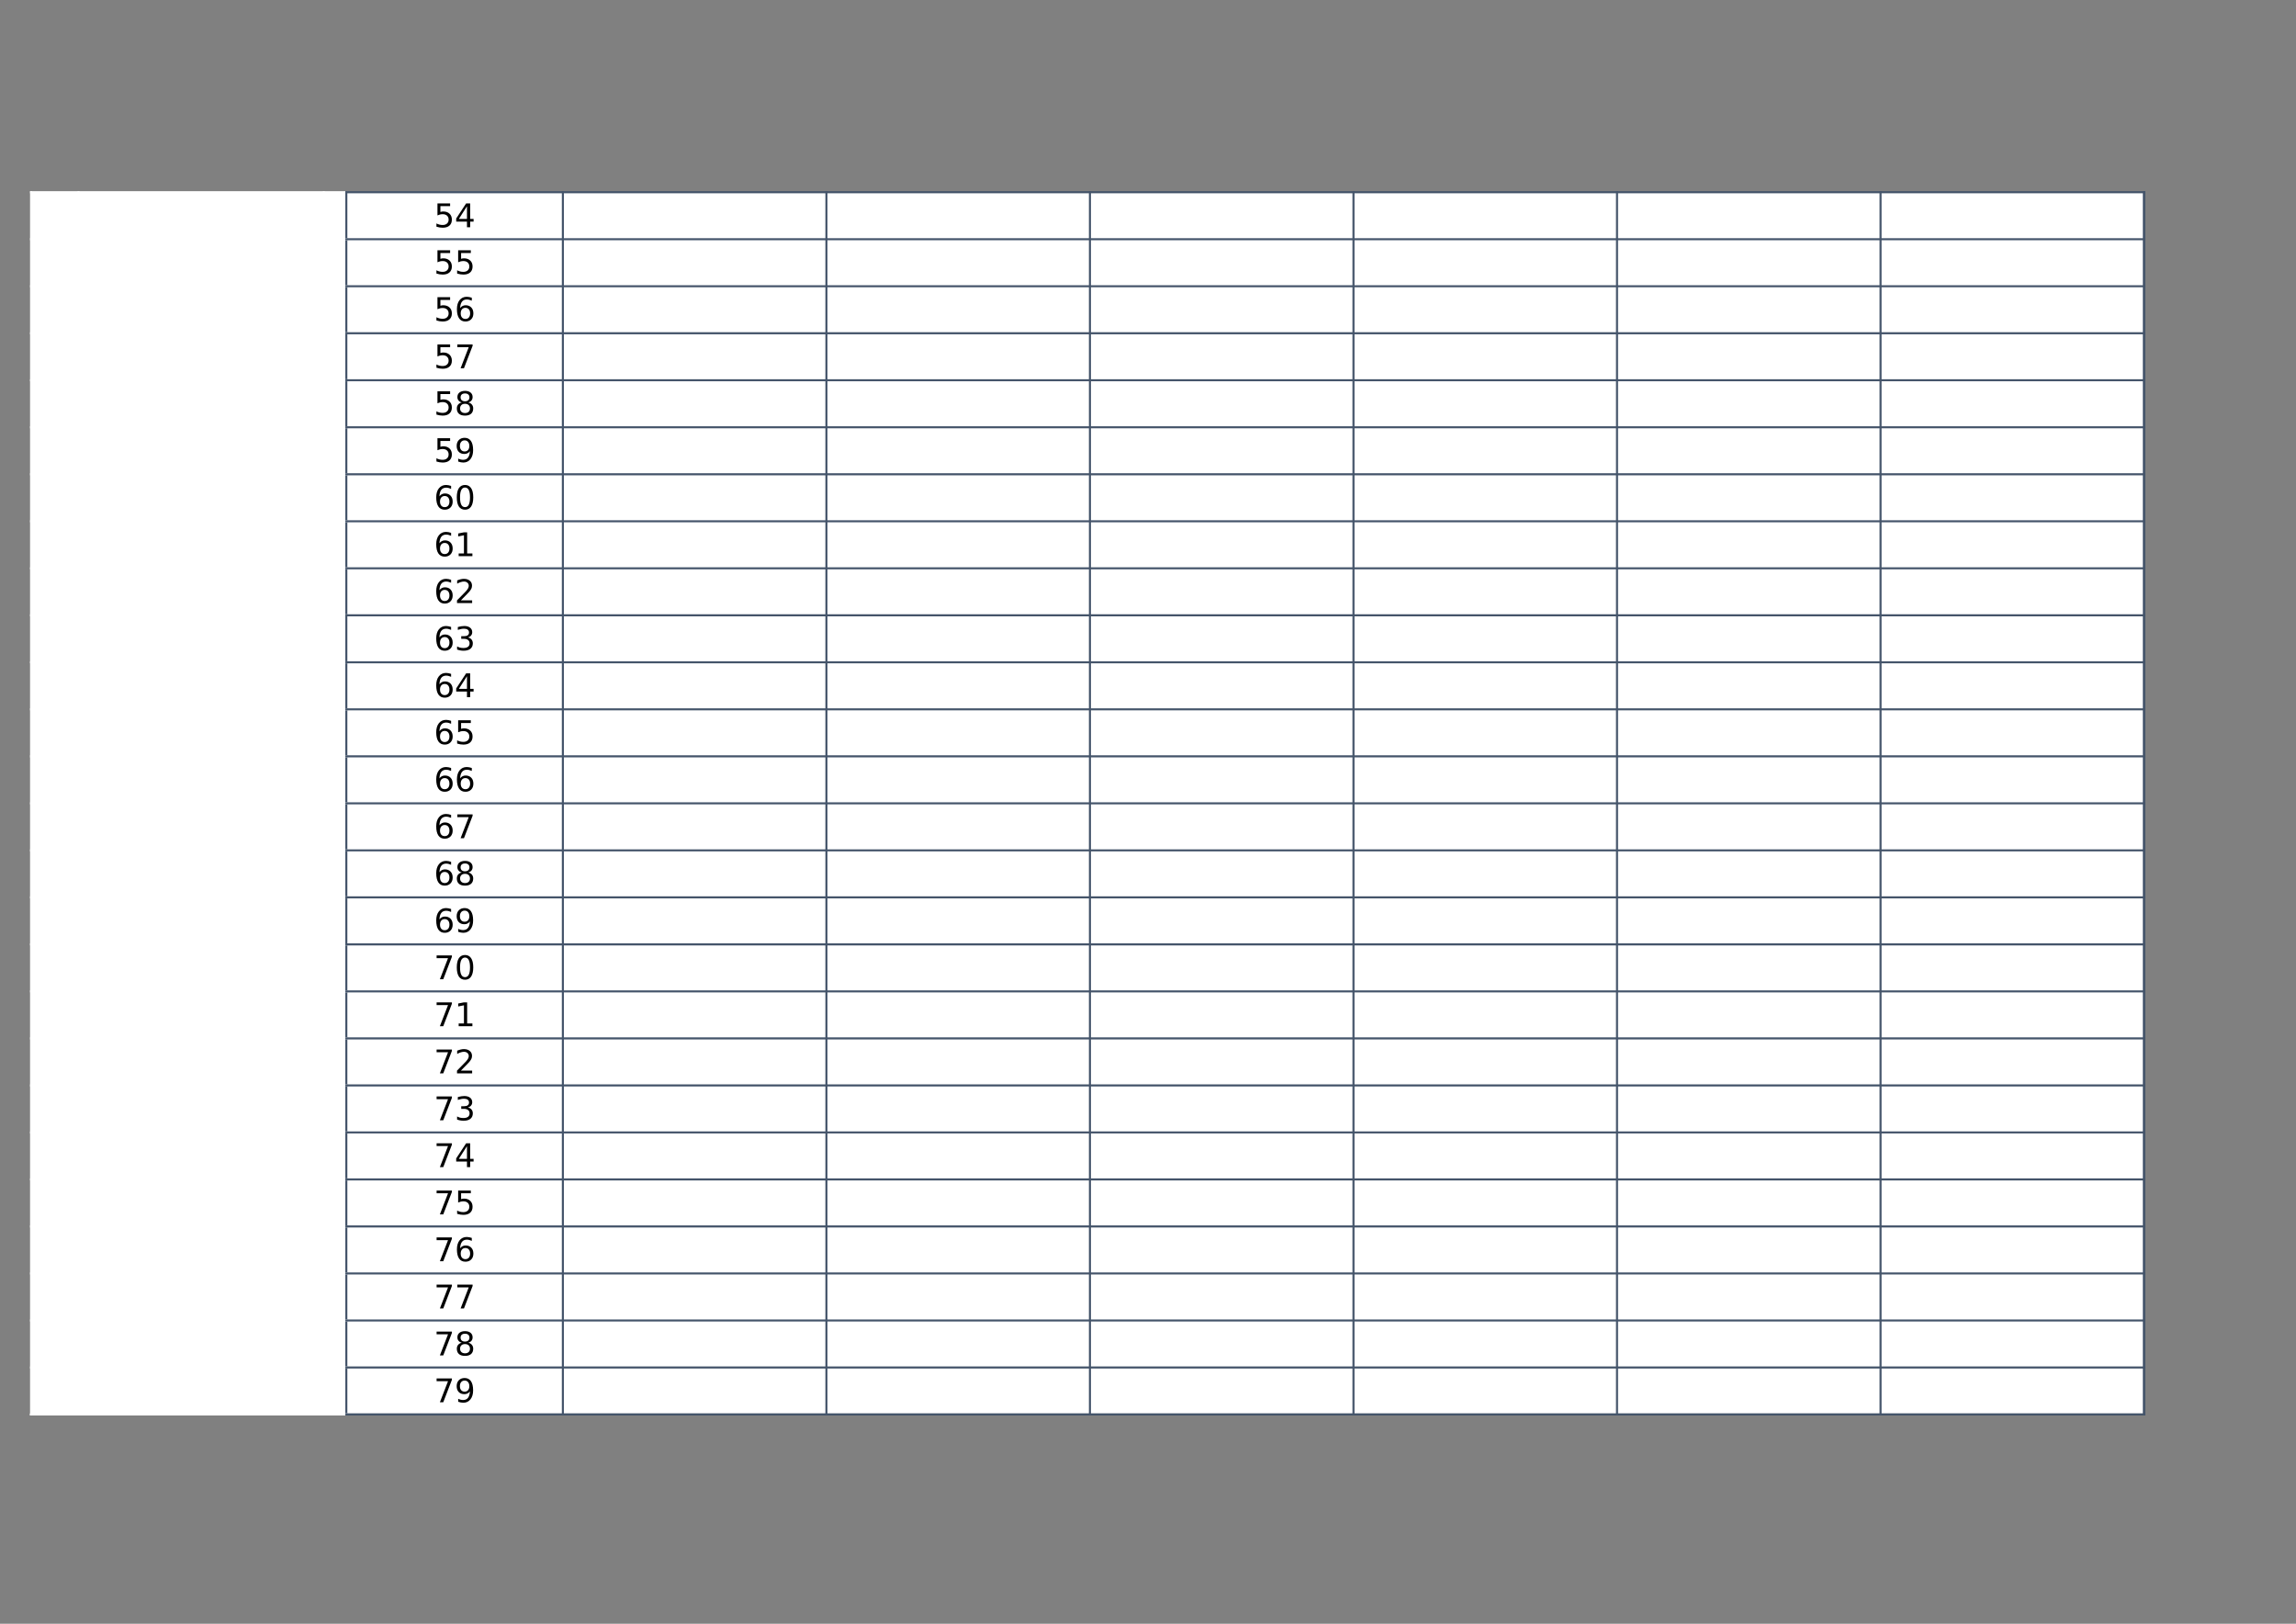 <?xml version="1.0" encoding="UTF-8"?>
<svg xmlns="http://www.w3.org/2000/svg" xmlns:xlink="http://www.w3.org/1999/xlink" width="841.89pt" height="595.304pt" viewBox="0 0 841.89 595.304" version="1.1">
<rect x="0" y="0" width="841.89" height="595.304" fill="#808080" stroke="none"/>
<defs>
<g>
<symbol overflow="visible" id="glyph0-0">
<path style="stroke:none;" d="M 0.594 2.125 L 0.594 -8.453 L 6.594 -8.453 L 6.594 2.125 Z M 1.266 1.453 L 5.922 1.453 L 5.922 -7.781 L 1.266 -7.781 Z M 1.266 1.453 "/>
</symbol>
<symbol overflow="visible" id="glyph0-1">
<path style="stroke:none;" d="M 1.297 -8.734 L 5.938 -8.734 L 5.938 -7.734 L 2.375 -7.734 L 2.375 -5.594 C 2.551 -5.656 2.723 -5.703 2.891 -5.734 C 3.055 -5.766 3.227 -5.781 3.406 -5.781 C 4.383 -5.781 5.156 -5.508 5.719 -4.969 C 6.289 -4.438 6.578 -3.711 6.578 -2.797 C 6.578 -1.859 6.285 -1.129 5.703 -0.609 C 5.117 -0.086 4.289 0.172 3.219 0.172 C 2.852 0.172 2.477 0.141 2.094 0.078 C 1.719 0.016 1.328 -0.078 0.922 -0.203 L 0.922 -1.391 C 1.273 -1.203 1.641 -1.062 2.016 -0.969 C 2.391 -0.875 2.785 -0.828 3.203 -0.828 C 3.879 -0.828 4.41 -1.004 4.797 -1.359 C 5.191 -1.711 5.391 -2.191 5.391 -2.797 C 5.391 -3.41 5.191 -3.895 4.797 -4.25 C 4.41 -4.602 3.879 -4.781 3.203 -4.781 C 2.891 -4.781 2.57 -4.742 2.25 -4.672 C 1.938 -4.598 1.617 -4.488 1.297 -4.344 Z M 1.297 -8.734 "/>
</symbol>
<symbol overflow="visible" id="glyph0-2">
<path style="stroke:none;" d="M 4.531 -7.703 L 1.547 -3.047 L 4.531 -3.047 Z M 4.219 -8.734 L 5.703 -8.734 L 5.703 -3.047 L 6.953 -3.047 L 6.953 -2.062 L 5.703 -2.062 L 5.703 0 L 4.531 0 L 4.531 -2.062 L 0.578 -2.062 L 0.578 -3.203 Z M 4.219 -8.734 "/>
</symbol>
<symbol overflow="visible" id="glyph0-3">
<path style="stroke:none;" d="M 3.953 -4.844 C 3.422 -4.844 3 -4.66 2.688 -4.297 C 2.383 -3.93 2.234 -3.43 2.234 -2.797 C 2.234 -2.172 2.383 -1.676 2.688 -1.312 C 3 -0.945 3.422 -0.766 3.953 -0.766 C 4.484 -0.766 4.906 -0.945 5.219 -1.312 C 5.531 -1.676 5.688 -2.172 5.688 -2.797 C 5.688 -3.43 5.531 -3.93 5.219 -4.297 C 4.906 -4.66 4.484 -4.844 3.953 -4.844 Z M 6.297 -8.547 L 6.297 -7.469 C 6.004 -7.602 5.707 -7.707 5.406 -7.781 C 5.102 -7.863 4.801 -7.906 4.5 -7.906 C 3.719 -7.906 3.117 -7.641 2.703 -7.109 C 2.297 -6.578 2.066 -5.781 2.016 -4.719 C 2.242 -5.062 2.531 -5.32 2.875 -5.5 C 3.227 -5.688 3.613 -5.781 4.031 -5.781 C 4.906 -5.781 5.598 -5.508 6.109 -4.969 C 6.617 -4.438 6.875 -3.711 6.875 -2.797 C 6.875 -1.898 6.609 -1.18 6.078 -0.641 C 5.547 -0.098 4.836 0.172 3.953 0.172 C 2.941 0.172 2.172 -0.211 1.641 -0.984 C 1.109 -1.766 0.844 -2.891 0.844 -4.359 C 0.844 -5.742 1.164 -6.844 1.812 -7.656 C 2.469 -8.477 3.348 -8.891 4.453 -8.891 C 4.754 -8.891 5.055 -8.859 5.359 -8.797 C 5.66 -8.742 5.973 -8.66 6.297 -8.547 Z M 6.297 -8.547 "/>
</symbol>
<symbol overflow="visible" id="glyph0-4">
<path style="stroke:none;" d="M 0.984 -8.734 L 6.594 -8.734 L 6.594 -8.234 L 3.422 0 L 2.188 0 L 5.172 -7.734 L 0.984 -7.734 Z M 0.984 -8.734 "/>
</symbol>
<symbol overflow="visible" id="glyph0-5">
<path style="stroke:none;" d="M 3.812 -4.156 C 3.25 -4.156 2.805 -4.004 2.484 -3.703 C 2.16 -3.398 2 -2.984 2 -2.453 C 2 -1.93 2.16 -1.52 2.484 -1.219 C 2.805 -0.914 3.25 -0.766 3.812 -0.766 C 4.375 -0.766 4.816 -0.914 5.141 -1.219 C 5.461 -1.52 5.625 -1.93 5.625 -2.453 C 5.625 -2.984 5.461 -3.398 5.141 -3.703 C 4.816 -4.004 4.375 -4.156 3.812 -4.156 Z M 2.625 -4.656 C 2.113 -4.781 1.719 -5.016 1.438 -5.359 C 1.156 -5.703 1.016 -6.125 1.016 -6.625 C 1.016 -7.32 1.266 -7.875 1.766 -8.281 C 2.266 -8.688 2.945 -8.891 3.812 -8.891 C 4.676 -8.891 5.352 -8.688 5.844 -8.281 C 6.344 -7.875 6.594 -7.32 6.594 -6.625 C 6.594 -6.125 6.453 -5.703 6.172 -5.359 C 5.891 -5.016 5.5 -4.781 5 -4.656 C 5.57 -4.52 6.016 -4.258 6.328 -3.875 C 6.648 -3.488 6.812 -3.016 6.812 -2.453 C 6.812 -1.609 6.551 -0.957 6.031 -0.5 C 5.508 -0.051 4.77 0.172 3.812 0.172 C 2.844 0.172 2.098 -0.051 1.578 -0.5 C 1.066 -0.957 0.812 -1.609 0.812 -2.453 C 0.812 -3.016 0.969 -3.488 1.281 -3.875 C 1.602 -4.258 2.051 -4.52 2.625 -4.656 Z M 2.188 -6.516 C 2.188 -6.066 2.328 -5.711 2.609 -5.453 C 2.898 -5.203 3.301 -5.078 3.812 -5.078 C 4.312 -5.078 4.707 -5.203 5 -5.453 C 5.289 -5.711 5.438 -6.066 5.438 -6.516 C 5.438 -6.973 5.289 -7.328 5 -7.578 C 4.707 -7.828 4.312 -7.953 3.812 -7.953 C 3.301 -7.953 2.898 -7.828 2.609 -7.578 C 2.328 -7.328 2.188 -6.973 2.188 -6.516 Z M 2.188 -6.516 "/>
</symbol>
<symbol overflow="visible" id="glyph0-6">
<path style="stroke:none;" d="M 1.312 -0.188 L 1.312 -1.266 C 1.613 -1.117 1.914 -1.008 2.219 -0.938 C 2.52 -0.863 2.816 -0.828 3.109 -0.828 C 3.891 -0.828 4.484 -1.086 4.891 -1.609 C 5.305 -2.141 5.547 -2.938 5.609 -4 C 5.379 -3.664 5.086 -3.41 4.734 -3.234 C 4.391 -3.055 4.008 -2.969 3.594 -2.969 C 2.719 -2.969 2.023 -3.227 1.516 -3.75 C 1.004 -4.281 0.75 -5.004 0.75 -5.922 C 0.75 -6.816 1.016 -7.535 1.547 -8.078 C 2.078 -8.617 2.785 -8.891 3.672 -8.891 C 4.68 -8.891 5.453 -8.504 5.984 -7.734 C 6.516 -6.961 6.781 -5.836 6.781 -4.359 C 6.781 -2.984 6.453 -1.883 5.797 -1.062 C 5.148 -0.238 4.273 0.172 3.172 0.172 C 2.867 0.172 2.566 0.141 2.266 0.078 C 1.961 0.023 1.645 -0.062 1.312 -0.188 Z M 3.672 -3.891 C 4.203 -3.891 4.617 -4.066 4.922 -4.422 C 5.234 -4.785 5.391 -5.285 5.391 -5.922 C 5.391 -6.547 5.234 -7.039 4.922 -7.406 C 4.617 -7.77 4.203 -7.953 3.672 -7.953 C 3.141 -7.953 2.719 -7.77 2.406 -7.406 C 2.094 -7.039 1.938 -6.547 1.938 -5.922 C 1.938 -5.285 2.094 -4.785 2.406 -4.422 C 2.719 -4.066 3.141 -3.891 3.672 -3.891 Z M 3.672 -3.891 "/>
</symbol>
<symbol overflow="visible" id="glyph0-7">
<path style="stroke:none;" d="M 3.812 -7.953 C 3.195 -7.953 2.738 -7.648 2.438 -7.047 C 2.133 -6.453 1.984 -5.555 1.984 -4.359 C 1.984 -3.16 2.133 -2.258 2.438 -1.656 C 2.738 -1.062 3.195 -0.766 3.812 -0.766 C 4.426 -0.766 4.883 -1.062 5.188 -1.656 C 5.488 -2.258 5.641 -3.16 5.641 -4.359 C 5.641 -5.555 5.488 -6.453 5.188 -7.047 C 4.883 -7.648 4.426 -7.953 3.812 -7.953 Z M 3.812 -8.891 C 4.789 -8.891 5.535 -8.504 6.047 -7.734 C 6.566 -6.961 6.828 -5.836 6.828 -4.359 C 6.828 -2.891 6.566 -1.766 6.047 -0.984 C 5.535 -0.211 4.789 0.172 3.812 0.172 C 2.832 0.172 2.082 -0.211 1.562 -0.984 C 1.051 -1.766 0.797 -2.891 0.797 -4.359 C 0.797 -5.836 1.051 -6.961 1.562 -7.734 C 2.082 -8.504 2.832 -8.891 3.812 -8.891 Z M 3.812 -8.891 "/>
</symbol>
<symbol overflow="visible" id="glyph0-8">
<path style="stroke:none;" d="M 1.484 -1 L 3.422 -1 L 3.422 -7.656 L 1.312 -7.234 L 1.312 -8.312 L 3.406 -8.734 L 4.594 -8.734 L 4.594 -1 L 6.516 -1 L 6.516 0 L 1.484 0 Z M 1.484 -1 "/>
</symbol>
<symbol overflow="visible" id="glyph0-9">
<path style="stroke:none;" d="M 2.297 -1 L 6.422 -1 L 6.422 0 L 0.875 0 L 0.875 -1 C 1.32 -1.457 1.93 -2.078 2.703 -2.859 C 3.484 -3.641 3.973 -4.145 4.172 -4.375 C 4.547 -4.801 4.805 -5.16 4.953 -5.453 C 5.109 -5.754 5.188 -6.047 5.188 -6.328 C 5.188 -6.785 5.023 -7.16 4.703 -7.453 C 4.379 -7.754 3.953 -7.906 3.422 -7.906 C 3.055 -7.906 2.664 -7.836 2.25 -7.703 C 1.844 -7.578 1.406 -7.383 0.938 -7.125 L 0.938 -8.312 C 1.414 -8.508 1.859 -8.656 2.266 -8.75 C 2.68 -8.844 3.062 -8.891 3.406 -8.891 C 4.312 -8.891 5.031 -8.66 5.562 -8.203 C 6.102 -7.754 6.375 -7.156 6.375 -6.406 C 6.375 -6.039 6.305 -5.695 6.172 -5.375 C 6.035 -5.051 5.789 -4.676 5.438 -4.25 C 5.344 -4.133 5.035 -3.805 4.516 -3.266 C 3.992 -2.723 3.254 -1.969 2.297 -1 Z M 2.297 -1 "/>
</symbol>
<symbol overflow="visible" id="glyph0-10">
<path style="stroke:none;" d="M 4.859 -4.703 C 5.43 -4.586 5.875 -4.336 6.188 -3.953 C 6.508 -3.566 6.672 -3.098 6.672 -2.547 C 6.672 -1.68 6.375 -1.008 5.781 -0.531 C 5.188 -0.062 4.344 0.172 3.25 0.172 C 2.883 0.172 2.504 0.133 2.109 0.062 C 1.723 -0.008 1.32 -0.117 0.906 -0.266 L 0.906 -1.406 C 1.238 -1.219 1.598 -1.07 1.984 -0.969 C 2.379 -0.875 2.789 -0.828 3.219 -0.828 C 3.957 -0.828 4.52 -0.973 4.906 -1.266 C 5.289 -1.555 5.484 -1.984 5.484 -2.547 C 5.484 -3.055 5.301 -3.457 4.938 -3.75 C 4.582 -4.039 4.082 -4.188 3.438 -4.188 L 2.422 -4.188 L 2.422 -5.156 L 3.484 -5.156 C 4.066 -5.156 4.508 -5.27 4.812 -5.5 C 5.125 -5.738 5.281 -6.07 5.281 -6.5 C 5.281 -6.957 5.117 -7.305 4.797 -7.547 C 4.484 -7.785 4.031 -7.906 3.438 -7.906 C 3.113 -7.906 2.766 -7.867 2.391 -7.797 C 2.023 -7.723 1.617 -7.613 1.172 -7.469 L 1.172 -8.516 C 1.617 -8.641 2.039 -8.734 2.438 -8.797 C 2.832 -8.859 3.203 -8.891 3.547 -8.891 C 4.441 -8.891 5.148 -8.688 5.672 -8.281 C 6.191 -7.875 6.453 -7.32 6.453 -6.625 C 6.453 -6.145 6.312 -5.738 6.031 -5.406 C 5.758 -5.07 5.367 -4.836 4.859 -4.703 Z M 4.859 -4.703 "/>
</symbol>
</g>
</defs>
<g id="surface11">
<path style=" stroke:none;fill-rule:evenodd;fill:rgb(100%,100%,100%);fill-opacity:1;" d="M 11.426 518.516 L 786.133 518.516 L 786.133 70.387 L 11.426 70.387 Z M 11.426 518.516 "/>
<path style="fill:none;stroke-width:0.75;stroke-linecap:butt;stroke-linejoin:round;stroke:rgb(100%,100%,100%);stroke-opacity:1;stroke-miterlimit:10;" d="M 11.027 524.835 L 127.359 524.835 " transform="matrix(1,0,0,-1,0,595.304)"/>
<path style="fill:none;stroke-width:0.75;stroke-linecap:butt;stroke-linejoin:round;stroke:rgb(100%,100%,100%);stroke-opacity:1;stroke-miterlimit:10;" d="M 11.395 525.202 L 11.395 76.363 " transform="matrix(1,0,0,-1,0,595.304)"/>
<path style="fill:none;stroke-width:0.75;stroke-linecap:butt;stroke-linejoin:round;stroke:rgb(100%,100%,100%);stroke-opacity:1;stroke-miterlimit:10;" d="M 28.773 525.202 L 28.773 76.363 " transform="matrix(1,0,0,-1,0,595.304)"/>
<path style="fill:none;stroke-width:0.75;stroke-linecap:butt;stroke-linejoin:round;stroke:rgb(100%,100%,100%);stroke-opacity:1;stroke-miterlimit:10;" d="M 118.715 525.202 L 118.715 76.363 " transform="matrix(1,0,0,-1,0,595.304)"/>
<path style="fill:none;stroke-width:0.75;stroke-linecap:butt;stroke-linejoin:round;stroke:rgb(26.666%,32.941%,41.568%);stroke-opacity:1;stroke-miterlimit:10;" d="M 126.625 524.835 L 786.559 524.835 " transform="matrix(1,0,0,-1,0,595.304)"/>
<path style="fill:none;stroke-width:0.75;stroke-linecap:butt;stroke-linejoin:round;stroke:rgb(26.666%,32.941%,41.568%);stroke-opacity:1;stroke-miterlimit:10;" d="M 126.992 525.202 L 126.992 76.363 " transform="matrix(1,0,0,-1,0,595.304)"/>
<path style="fill:none;stroke-width:0.75;stroke-linecap:butt;stroke-linejoin:round;stroke:rgb(26.666%,32.941%,41.568%);stroke-opacity:1;stroke-miterlimit:10;" d="M 206.391 525.202 L 206.391 76.363 " transform="matrix(1,0,0,-1,0,595.304)"/>
<path style="fill:none;stroke-width:0.75;stroke-linecap:butt;stroke-linejoin:round;stroke:rgb(26.666%,32.941%,41.568%);stroke-opacity:1;stroke-miterlimit:10;" d="M 303.023 525.202 L 303.023 76.363 " transform="matrix(1,0,0,-1,0,595.304)"/>
<path style="fill:none;stroke-width:0.75;stroke-linecap:butt;stroke-linejoin:round;stroke:rgb(26.666%,32.941%,41.568%);stroke-opacity:1;stroke-miterlimit:10;" d="M 399.656 525.202 L 399.656 76.363 " transform="matrix(1,0,0,-1,0,595.304)"/>
<path style="fill:none;stroke-width:0.75;stroke-linecap:butt;stroke-linejoin:round;stroke:rgb(26.666%,32.941%,41.568%);stroke-opacity:1;stroke-miterlimit:10;" d="M 496.289 525.202 L 496.289 76.363 " transform="matrix(1,0,0,-1,0,595.304)"/>
<path style="fill:none;stroke-width:0.75;stroke-linecap:butt;stroke-linejoin:round;stroke:rgb(26.666%,32.941%,41.568%);stroke-opacity:1;stroke-miterlimit:10;" d="M 592.922 525.202 L 592.922 76.363 " transform="matrix(1,0,0,-1,0,595.304)"/>
<path style="fill:none;stroke-width:0.75;stroke-linecap:butt;stroke-linejoin:round;stroke:rgb(26.666%,32.941%,41.568%);stroke-opacity:1;stroke-miterlimit:10;" d="M 689.555 525.202 L 689.555 76.363 " transform="matrix(1,0,0,-1,0,595.304)"/>
<path style="fill:none;stroke-width:0.75;stroke-linecap:butt;stroke-linejoin:round;stroke:rgb(26.666%,32.941%,41.568%);stroke-opacity:1;stroke-miterlimit:10;" d="M 786.188 525.202 L 786.188 76.363 " transform="matrix(1,0,0,-1,0,595.304)"/>
<path style="fill:none;stroke-width:0.75;stroke-linecap:butt;stroke-linejoin:round;stroke:rgb(26.666%,32.941%,41.568%);stroke-opacity:1;stroke-miterlimit:10;" d="M 786.188 525.202 L 786.188 76.363 " transform="matrix(1,0,0,-1,0,595.304)"/>
<path style="fill:none;stroke-width:0.75;stroke-linecap:butt;stroke-linejoin:round;stroke:rgb(100%,100%,100%);stroke-opacity:1;stroke-miterlimit:10;" d="M 11.027 507.601 L 127.359 507.601 " transform="matrix(1,0,0,-1,0,595.304)"/>
<path style="fill:none;stroke-width:0.75;stroke-linecap:butt;stroke-linejoin:round;stroke:rgb(26.666%,32.941%,41.568%);stroke-opacity:1;stroke-miterlimit:10;" d="M 126.625 507.601 L 786.559 507.601 " transform="matrix(1,0,0,-1,0,595.304)"/>
<path style="fill:none;stroke-width:0.75;stroke-linecap:butt;stroke-linejoin:round;stroke:rgb(100%,100%,100%);stroke-opacity:1;stroke-miterlimit:10;" d="M 11.027 490.363 L 127.359 490.363 " transform="matrix(1,0,0,-1,0,595.304)"/>
<path style="fill:none;stroke-width:0.75;stroke-linecap:butt;stroke-linejoin:round;stroke:rgb(26.666%,32.941%,41.568%);stroke-opacity:1;stroke-miterlimit:10;" d="M 126.625 490.363 L 786.559 490.363 " transform="matrix(1,0,0,-1,0,595.304)"/>
<path style="fill:none;stroke-width:0.75;stroke-linecap:butt;stroke-linejoin:round;stroke:rgb(100%,100%,100%);stroke-opacity:1;stroke-miterlimit:10;" d="M 11.027 473.128 L 127.359 473.128 " transform="matrix(1,0,0,-1,0,595.304)"/>
<path style="fill:none;stroke-width:0.75;stroke-linecap:butt;stroke-linejoin:round;stroke:rgb(26.666%,32.941%,41.568%);stroke-opacity:1;stroke-miterlimit:10;" d="M 126.625 473.128 L 786.559 473.128 " transform="matrix(1,0,0,-1,0,595.304)"/>
<path style="fill:none;stroke-width:0.75;stroke-linecap:butt;stroke-linejoin:round;stroke:rgb(100%,100%,100%);stroke-opacity:1;stroke-miterlimit:10;" d="M 11.027 455.894 L 127.359 455.894 " transform="matrix(1,0,0,-1,0,595.304)"/>
<path style="fill:none;stroke-width:0.75;stroke-linecap:butt;stroke-linejoin:round;stroke:rgb(26.666%,32.941%,41.568%);stroke-opacity:1;stroke-miterlimit:10;" d="M 126.625 455.894 L 786.559 455.894 " transform="matrix(1,0,0,-1,0,595.304)"/>
<path style="fill:none;stroke-width:0.75;stroke-linecap:butt;stroke-linejoin:round;stroke:rgb(100%,100%,100%);stroke-opacity:1;stroke-miterlimit:10;" d="M 11.027 438.659 L 127.359 438.659 " transform="matrix(1,0,0,-1,0,595.304)"/>
<path style="fill:none;stroke-width:0.75;stroke-linecap:butt;stroke-linejoin:round;stroke:rgb(26.666%,32.941%,41.568%);stroke-opacity:1;stroke-miterlimit:10;" d="M 126.625 438.659 L 786.559 438.659 " transform="matrix(1,0,0,-1,0,595.304)"/>
<path style="fill:none;stroke-width:0.75;stroke-linecap:butt;stroke-linejoin:round;stroke:rgb(100%,100%,100%);stroke-opacity:1;stroke-miterlimit:10;" d="M 11.027 421.425 L 127.359 421.425 " transform="matrix(1,0,0,-1,0,595.304)"/>
<path style="fill:none;stroke-width:0.75;stroke-linecap:butt;stroke-linejoin:round;stroke:rgb(26.666%,32.941%,41.568%);stroke-opacity:1;stroke-miterlimit:10;" d="M 126.625 421.425 L 786.559 421.425 " transform="matrix(1,0,0,-1,0,595.304)"/>
<path style="fill:none;stroke-width:0.75;stroke-linecap:butt;stroke-linejoin:round;stroke:rgb(100%,100%,100%);stroke-opacity:1;stroke-miterlimit:10;" d="M 11.027 404.191 L 127.359 404.191 " transform="matrix(1,0,0,-1,0,595.304)"/>
<path style="fill:none;stroke-width:0.75;stroke-linecap:butt;stroke-linejoin:round;stroke:rgb(26.666%,32.941%,41.568%);stroke-opacity:1;stroke-miterlimit:10;" d="M 126.625 404.191 L 786.559 404.191 " transform="matrix(1,0,0,-1,0,595.304)"/>
<path style="fill:none;stroke-width:0.75;stroke-linecap:butt;stroke-linejoin:round;stroke:rgb(100%,100%,100%);stroke-opacity:1;stroke-miterlimit:10;" d="M 11.027 386.956 L 127.359 386.956 " transform="matrix(1,0,0,-1,0,595.304)"/>
<path style="fill:none;stroke-width:0.75;stroke-linecap:butt;stroke-linejoin:round;stroke:rgb(26.666%,32.941%,41.568%);stroke-opacity:1;stroke-miterlimit:10;" d="M 126.625 386.956 L 786.559 386.956 " transform="matrix(1,0,0,-1,0,595.304)"/>
<path style="fill:none;stroke-width:0.75;stroke-linecap:butt;stroke-linejoin:round;stroke:rgb(100%,100%,100%);stroke-opacity:1;stroke-miterlimit:10;" d="M 11.027 369.722 L 127.359 369.722 " transform="matrix(1,0,0,-1,0,595.304)"/>
<path style="fill:none;stroke-width:0.75;stroke-linecap:butt;stroke-linejoin:round;stroke:rgb(26.666%,32.941%,41.568%);stroke-opacity:1;stroke-miterlimit:10;" d="M 126.625 369.722 L 786.559 369.722 " transform="matrix(1,0,0,-1,0,595.304)"/>
<path style="fill:none;stroke-width:0.75;stroke-linecap:butt;stroke-linejoin:round;stroke:rgb(100%,100%,100%);stroke-opacity:1;stroke-miterlimit:10;" d="M 11.027 352.488 L 127.359 352.488 " transform="matrix(1,0,0,-1,0,595.304)"/>
<path style="fill:none;stroke-width:0.75;stroke-linecap:butt;stroke-linejoin:round;stroke:rgb(26.666%,32.941%,41.568%);stroke-opacity:1;stroke-miterlimit:10;" d="M 126.625 352.488 L 786.559 352.488 " transform="matrix(1,0,0,-1,0,595.304)"/>
<path style="fill:none;stroke-width:0.75;stroke-linecap:butt;stroke-linejoin:round;stroke:rgb(100%,100%,100%);stroke-opacity:1;stroke-miterlimit:10;" d="M 11.027 335.253 L 127.359 335.253 " transform="matrix(1,0,0,-1,0,595.304)"/>
<path style="fill:none;stroke-width:0.75;stroke-linecap:butt;stroke-linejoin:round;stroke:rgb(26.666%,32.941%,41.568%);stroke-opacity:1;stroke-miterlimit:10;" d="M 126.625 335.253 L 786.559 335.253 " transform="matrix(1,0,0,-1,0,595.304)"/>
<path style="fill:none;stroke-width:0.75;stroke-linecap:butt;stroke-linejoin:round;stroke:rgb(100%,100%,100%);stroke-opacity:1;stroke-miterlimit:10;" d="M 11.027 318.019 L 127.359 318.019 " transform="matrix(1,0,0,-1,0,595.304)"/>
<path style="fill:none;stroke-width:0.75;stroke-linecap:butt;stroke-linejoin:round;stroke:rgb(26.666%,32.941%,41.568%);stroke-opacity:1;stroke-miterlimit:10;" d="M 126.625 318.019 L 786.559 318.019 " transform="matrix(1,0,0,-1,0,595.304)"/>
<path style="fill:none;stroke-width:0.75;stroke-linecap:butt;stroke-linejoin:round;stroke:rgb(100%,100%,100%);stroke-opacity:1;stroke-miterlimit:10;" d="M 11.027 300.784 L 127.359 300.784 " transform="matrix(1,0,0,-1,0,595.304)"/>
<path style="fill:none;stroke-width:0.75;stroke-linecap:butt;stroke-linejoin:round;stroke:rgb(26.666%,32.941%,41.568%);stroke-opacity:1;stroke-miterlimit:10;" d="M 126.625 300.784 L 786.559 300.784 " transform="matrix(1,0,0,-1,0,595.304)"/>
<path style="fill:none;stroke-width:0.75;stroke-linecap:butt;stroke-linejoin:round;stroke:rgb(100%,100%,100%);stroke-opacity:1;stroke-miterlimit:10;" d="M 11.027 283.55 L 127.359 283.55 " transform="matrix(1,0,0,-1,0,595.304)"/>
<path style="fill:none;stroke-width:0.75;stroke-linecap:butt;stroke-linejoin:round;stroke:rgb(26.666%,32.941%,41.568%);stroke-opacity:1;stroke-miterlimit:10;" d="M 126.625 283.55 L 786.559 283.55 " transform="matrix(1,0,0,-1,0,595.304)"/>
<path style="fill:none;stroke-width:0.75;stroke-linecap:butt;stroke-linejoin:round;stroke:rgb(100%,100%,100%);stroke-opacity:1;stroke-miterlimit:10;" d="M 11.027 266.316 L 127.359 266.316 " transform="matrix(1,0,0,-1,0,595.304)"/>
<path style="fill:none;stroke-width:0.75;stroke-linecap:butt;stroke-linejoin:round;stroke:rgb(26.666%,32.941%,41.568%);stroke-opacity:1;stroke-miterlimit:10;" d="M 126.625 266.316 L 786.559 266.316 " transform="matrix(1,0,0,-1,0,595.304)"/>
<path style="fill:none;stroke-width:0.75;stroke-linecap:butt;stroke-linejoin:round;stroke:rgb(100%,100%,100%);stroke-opacity:1;stroke-miterlimit:10;" d="M 11.027 249.077 L 127.359 249.077 " transform="matrix(1,0,0,-1,0,595.304)"/>
<path style="fill:none;stroke-width:0.75;stroke-linecap:butt;stroke-linejoin:round;stroke:rgb(26.666%,32.941%,41.568%);stroke-opacity:1;stroke-miterlimit:10;" d="M 126.625 249.077 L 786.559 249.077 " transform="matrix(1,0,0,-1,0,595.304)"/>
<path style="fill:none;stroke-width:0.75;stroke-linecap:butt;stroke-linejoin:round;stroke:rgb(100%,100%,100%);stroke-opacity:1;stroke-miterlimit:10;" d="M 11.027 231.847 L 127.359 231.847 " transform="matrix(1,0,0,-1,0,595.304)"/>
<path style="fill:none;stroke-width:0.75;stroke-linecap:butt;stroke-linejoin:round;stroke:rgb(26.666%,32.941%,41.568%);stroke-opacity:1;stroke-miterlimit:10;" d="M 126.625 231.847 L 786.559 231.847 " transform="matrix(1,0,0,-1,0,595.304)"/>
<path style="fill:none;stroke-width:0.75;stroke-linecap:butt;stroke-linejoin:round;stroke:rgb(100%,100%,100%);stroke-opacity:1;stroke-miterlimit:10;" d="M 11.027 214.609 L 127.359 214.609 " transform="matrix(1,0,0,-1,0,595.304)"/>
<path style="fill:none;stroke-width:0.75;stroke-linecap:butt;stroke-linejoin:round;stroke:rgb(26.666%,32.941%,41.568%);stroke-opacity:1;stroke-miterlimit:10;" d="M 126.625 214.609 L 786.559 214.609 " transform="matrix(1,0,0,-1,0,595.304)"/>
<path style="fill:none;stroke-width:0.75;stroke-linecap:butt;stroke-linejoin:round;stroke:rgb(100%,100%,100%);stroke-opacity:1;stroke-miterlimit:10;" d="M 11.027 197.374 L 127.359 197.374 " transform="matrix(1,0,0,-1,0,595.304)"/>
<path style="fill:none;stroke-width:0.75;stroke-linecap:butt;stroke-linejoin:round;stroke:rgb(26.666%,32.941%,41.568%);stroke-opacity:1;stroke-miterlimit:10;" d="M 126.625 197.374 L 786.559 197.374 " transform="matrix(1,0,0,-1,0,595.304)"/>
<path style="fill:none;stroke-width:0.75;stroke-linecap:butt;stroke-linejoin:round;stroke:rgb(100%,100%,100%);stroke-opacity:1;stroke-miterlimit:10;" d="M 11.027 180.14 L 127.359 180.14 " transform="matrix(1,0,0,-1,0,595.304)"/>
<path style="fill:none;stroke-width:0.75;stroke-linecap:butt;stroke-linejoin:round;stroke:rgb(26.666%,32.941%,41.568%);stroke-opacity:1;stroke-miterlimit:10;" d="M 126.625 180.14 L 786.559 180.14 " transform="matrix(1,0,0,-1,0,595.304)"/>
<path style="fill:none;stroke-width:0.75;stroke-linecap:butt;stroke-linejoin:round;stroke:rgb(100%,100%,100%);stroke-opacity:1;stroke-miterlimit:10;" d="M 11.027 162.905 L 127.359 162.905 " transform="matrix(1,0,0,-1,0,595.304)"/>
<path style="fill:none;stroke-width:0.75;stroke-linecap:butt;stroke-linejoin:round;stroke:rgb(26.666%,32.941%,41.568%);stroke-opacity:1;stroke-miterlimit:10;" d="M 126.625 162.905 L 786.559 162.905 " transform="matrix(1,0,0,-1,0,595.304)"/>
<path style="fill:none;stroke-width:0.75;stroke-linecap:butt;stroke-linejoin:round;stroke:rgb(100%,100%,100%);stroke-opacity:1;stroke-miterlimit:10;" d="M 11.027 145.671 L 127.359 145.671 " transform="matrix(1,0,0,-1,0,595.304)"/>
<path style="fill:none;stroke-width:0.75;stroke-linecap:butt;stroke-linejoin:round;stroke:rgb(26.666%,32.941%,41.568%);stroke-opacity:1;stroke-miterlimit:10;" d="M 126.625 145.671 L 786.559 145.671 " transform="matrix(1,0,0,-1,0,595.304)"/>
<path style="fill:none;stroke-width:0.75;stroke-linecap:butt;stroke-linejoin:round;stroke:rgb(100%,100%,100%);stroke-opacity:1;stroke-miterlimit:10;" d="M 11.027 128.437 L 127.359 128.437 " transform="matrix(1,0,0,-1,0,595.304)"/>
<path style="fill:none;stroke-width:0.75;stroke-linecap:butt;stroke-linejoin:round;stroke:rgb(26.666%,32.941%,41.568%);stroke-opacity:1;stroke-miterlimit:10;" d="M 126.625 128.437 L 786.559 128.437 " transform="matrix(1,0,0,-1,0,595.304)"/>
<path style="fill:none;stroke-width:0.75;stroke-linecap:butt;stroke-linejoin:round;stroke:rgb(100%,100%,100%);stroke-opacity:1;stroke-miterlimit:10;" d="M 11.027 111.202 L 127.359 111.202 " transform="matrix(1,0,0,-1,0,595.304)"/>
<path style="fill:none;stroke-width:0.75;stroke-linecap:butt;stroke-linejoin:round;stroke:rgb(26.666%,32.941%,41.568%);stroke-opacity:1;stroke-miterlimit:10;" d="M 126.625 111.202 L 786.559 111.202 " transform="matrix(1,0,0,-1,0,595.304)"/>
<path style="fill:none;stroke-width:0.75;stroke-linecap:butt;stroke-linejoin:round;stroke:rgb(100%,100%,100%);stroke-opacity:1;stroke-miterlimit:10;" d="M 11.027 93.968 L 127.359 93.968 " transform="matrix(1,0,0,-1,0,595.304)"/>
<path style="fill:none;stroke-width:0.75;stroke-linecap:butt;stroke-linejoin:round;stroke:rgb(100%,100%,100%);stroke-opacity:1;stroke-miterlimit:10;" d="M 11.027 76.734 L 127.359 76.734 " transform="matrix(1,0,0,-1,0,595.304)"/>
<path style="fill:none;stroke-width:0.75;stroke-linecap:butt;stroke-linejoin:round;stroke:rgb(26.666%,32.941%,41.568%);stroke-opacity:1;stroke-miterlimit:10;" d="M 126.625 93.968 L 786.559 93.968 " transform="matrix(1,0,0,-1,0,595.304)"/>
<path style="fill:none;stroke-width:0.75;stroke-linecap:butt;stroke-linejoin:round;stroke:rgb(26.666%,32.941%,41.568%);stroke-opacity:1;stroke-miterlimit:10;" d="M 126.625 76.734 L 786.559 76.734 " transform="matrix(1,0,0,-1,0,595.304)"/>
<path style="fill:none;stroke-width:0.75;stroke-linecap:butt;stroke-linejoin:round;stroke:rgb(100%,100%,100%);stroke-opacity:1;stroke-miterlimit:10;" d="M 11.027 76.734 L 127.359 76.734 " transform="matrix(1,0,0,-1,0,595.304)"/>
<path style="fill:none;stroke-width:0.75;stroke-linecap:butt;stroke-linejoin:round;stroke:rgb(26.666%,32.941%,41.568%);stroke-opacity:1;stroke-miterlimit:10;" d="M 126.625 76.734 L 786.559 76.734 " transform="matrix(1,0,0,-1,0,595.304)"/>
<g style="fill:rgb(0%,0%,0%);fill-opacity:1;">
  <use xlink:href="#glyph0-1" x="159.109" y="83.311"/>
</g>
<g style="fill:rgb(0%,0%,0%);fill-opacity:1;">
  <use xlink:href="#glyph0-2" x="166.699" y="83.311"/>
</g>
<g style="fill:rgb(0%,0%,0%);fill-opacity:1;">
  <use xlink:href="#glyph0-1" x="159.109" y="100.489"/>
</g>
<g style="fill:rgb(0%,0%,0%);fill-opacity:1;">
  <use xlink:href="#glyph0-1" x="166.699" y="100.489"/>
</g>
<g style="fill:rgb(0%,0%,0%);fill-opacity:1;">
  <use xlink:href="#glyph0-1" x="159.109" y="117.695"/>
</g>
<g style="fill:rgb(0%,0%,0%);fill-opacity:1;">
  <use xlink:href="#glyph0-3" x="166.699" y="117.695"/>
</g>
<g style="fill:rgb(0%,0%,0%);fill-opacity:1;">
  <use xlink:href="#glyph0-1" x="159.109" y="135.015"/>
</g>
<g style="fill:rgb(0%,0%,0%);fill-opacity:1;">
  <use xlink:href="#glyph0-4" x="166.699" y="135.015"/>
</g>
<g style="fill:rgb(0%,0%,0%);fill-opacity:1;">
  <use xlink:href="#glyph0-1" x="159.109" y="152.193"/>
</g>
<g style="fill:rgb(0%,0%,0%);fill-opacity:1;">
  <use xlink:href="#glyph0-5" x="166.699" y="152.193"/>
</g>
<g style="fill:rgb(0%,0%,0%);fill-opacity:1;">
  <use xlink:href="#glyph0-1" x="159.109" y="169.399"/>
</g>
<g style="fill:rgb(0%,0%,0%);fill-opacity:1;">
  <use xlink:href="#glyph0-6" x="166.699" y="169.399"/>
</g>
<g style="fill:rgb(0%,0%,0%);fill-opacity:1;">
  <use xlink:href="#glyph0-3" x="159.109" y="186.691"/>
</g>
<g style="fill:rgb(0%,0%,0%);fill-opacity:1;">
  <use xlink:href="#glyph0-7" x="166.699" y="186.691"/>
</g>
<g style="fill:rgb(0%,0%,0%);fill-opacity:1;">
  <use xlink:href="#glyph0-3" x="159.109" y="203.897"/>
</g>
<g style="fill:rgb(0%,0%,0%);fill-opacity:1;">
  <use xlink:href="#glyph0-8" x="166.699" y="203.897"/>
</g>
<g style="fill:rgb(0%,0%,0%);fill-opacity:1;">
  <use xlink:href="#glyph0-3" x="159.109" y="221.103"/>
</g>
<g style="fill:rgb(0%,0%,0%);fill-opacity:1;">
  <use xlink:href="#glyph0-9" x="166.699" y="221.103"/>
</g>
<g style="fill:rgb(0%,0%,0%);fill-opacity:1;">
  <use xlink:href="#glyph0-3" x="159.109" y="238.395"/>
</g>
<g style="fill:rgb(0%,0%,0%);fill-opacity:1;">
  <use xlink:href="#glyph0-10" x="166.699" y="238.395"/>
</g>
<g style="fill:rgb(0%,0%,0%);fill-opacity:1;">
  <use xlink:href="#glyph0-3" x="159.109" y="255.601"/>
</g>
<g style="fill:rgb(0%,0%,0%);fill-opacity:1;">
  <use xlink:href="#glyph0-2" x="166.699" y="255.601"/>
</g>
<g style="fill:rgb(0%,0%,0%);fill-opacity:1;">
  <use xlink:href="#glyph0-3" x="159.109" y="272.807"/>
</g>
<g style="fill:rgb(0%,0%,0%);fill-opacity:1;">
  <use xlink:href="#glyph0-1" x="166.699" y="272.807"/>
</g>
<g style="fill:rgb(0%,0%,0%);fill-opacity:1;">
  <use xlink:href="#glyph0-3" x="159.109" y="290.099"/>
</g>
<g style="fill:rgb(0%,0%,0%);fill-opacity:1;">
  <use xlink:href="#glyph0-3" x="166.699" y="290.099"/>
</g>
<g style="fill:rgb(0%,0%,0%);fill-opacity:1;">
  <use xlink:href="#glyph0-3" x="159.109" y="307.305"/>
</g>
<g style="fill:rgb(0%,0%,0%);fill-opacity:1;">
  <use xlink:href="#glyph0-4" x="166.699" y="307.305"/>
</g>
<g style="fill:rgb(0%,0%,0%);fill-opacity:1;">
  <use xlink:href="#glyph0-3" x="159.109" y="324.511"/>
</g>
<g style="fill:rgb(0%,0%,0%);fill-opacity:1;">
  <use xlink:href="#glyph0-5" x="166.699" y="324.511"/>
</g>
<g style="fill:rgb(0%,0%,0%);fill-opacity:1;">
  <use xlink:href="#glyph0-3" x="159.109" y="341.803"/>
</g>
<g style="fill:rgb(0%,0%,0%);fill-opacity:1;">
  <use xlink:href="#glyph0-6" x="166.699" y="341.803"/>
</g>
<g style="fill:rgb(0%,0%,0%);fill-opacity:1;">
  <use xlink:href="#glyph0-4" x="159.109" y="359.009"/>
</g>
<g style="fill:rgb(0%,0%,0%);fill-opacity:1;">
  <use xlink:href="#glyph0-7" x="166.699" y="359.009"/>
</g>
<g style="fill:rgb(0%,0%,0%);fill-opacity:1;">
  <use xlink:href="#glyph0-4" x="159.109" y="376.215"/>
</g>
<g style="fill:rgb(0%,0%,0%);fill-opacity:1;">
  <use xlink:href="#glyph0-8" x="166.699" y="376.215"/>
</g>
<g style="fill:rgb(0%,0%,0%);fill-opacity:1;">
  <use xlink:href="#glyph0-4" x="159.109" y="393.507"/>
</g>
<g style="fill:rgb(0%,0%,0%);fill-opacity:1;">
  <use xlink:href="#glyph0-9" x="166.699" y="393.507"/>
</g>
<g style="fill:rgb(0%,0%,0%);fill-opacity:1;">
  <use xlink:href="#glyph0-4" x="159.109" y="410.713"/>
</g>
<g style="fill:rgb(0%,0%,0%);fill-opacity:1;">
  <use xlink:href="#glyph0-10" x="166.699" y="410.713"/>
</g>
<g style="fill:rgb(0%,0%,0%);fill-opacity:1;">
  <use xlink:href="#glyph0-4" x="159.109" y="427.891"/>
</g>
<g style="fill:rgb(0%,0%,0%);fill-opacity:1;">
  <use xlink:href="#glyph0-2" x="166.699" y="427.891"/>
</g>
<g style="fill:rgb(0%,0%,0%);fill-opacity:1;">
  <use xlink:href="#glyph0-4" x="159.109" y="445.21"/>
</g>
<g style="fill:rgb(0%,0%,0%);fill-opacity:1;">
  <use xlink:href="#glyph0-1" x="166.699" y="445.21"/>
</g>
<g style="fill:rgb(0%,0%,0%);fill-opacity:1;">
  <use xlink:href="#glyph0-4" x="159.109" y="462.388"/>
</g>
<g style="fill:rgb(0%,0%,0%);fill-opacity:1;">
  <use xlink:href="#glyph0-3" x="166.699" y="462.388"/>
</g>
<g style="fill:rgb(0%,0%,0%);fill-opacity:1;">
  <use xlink:href="#glyph0-4" x="159.109" y="479.708"/>
</g>
<g style="fill:rgb(0%,0%,0%);fill-opacity:1;">
  <use xlink:href="#glyph0-4" x="166.699" y="479.708"/>
</g>
<g style="fill:rgb(0%,0%,0%);fill-opacity:1;">
  <use xlink:href="#glyph0-4" x="159.109" y="496.914"/>
</g>
<g style="fill:rgb(0%,0%,0%);fill-opacity:1;">
  <use xlink:href="#glyph0-5" x="166.699" y="496.914"/>
</g>
<g style="fill:rgb(0%,0%,0%);fill-opacity:1;">
  <use xlink:href="#glyph0-4" x="159.109" y="514.092"/>
</g>
<g style="fill:rgb(0%,0%,0%);fill-opacity:1;">
  <use xlink:href="#glyph0-6" x="166.699" y="514.092"/>
</g>
</g>
</svg>
